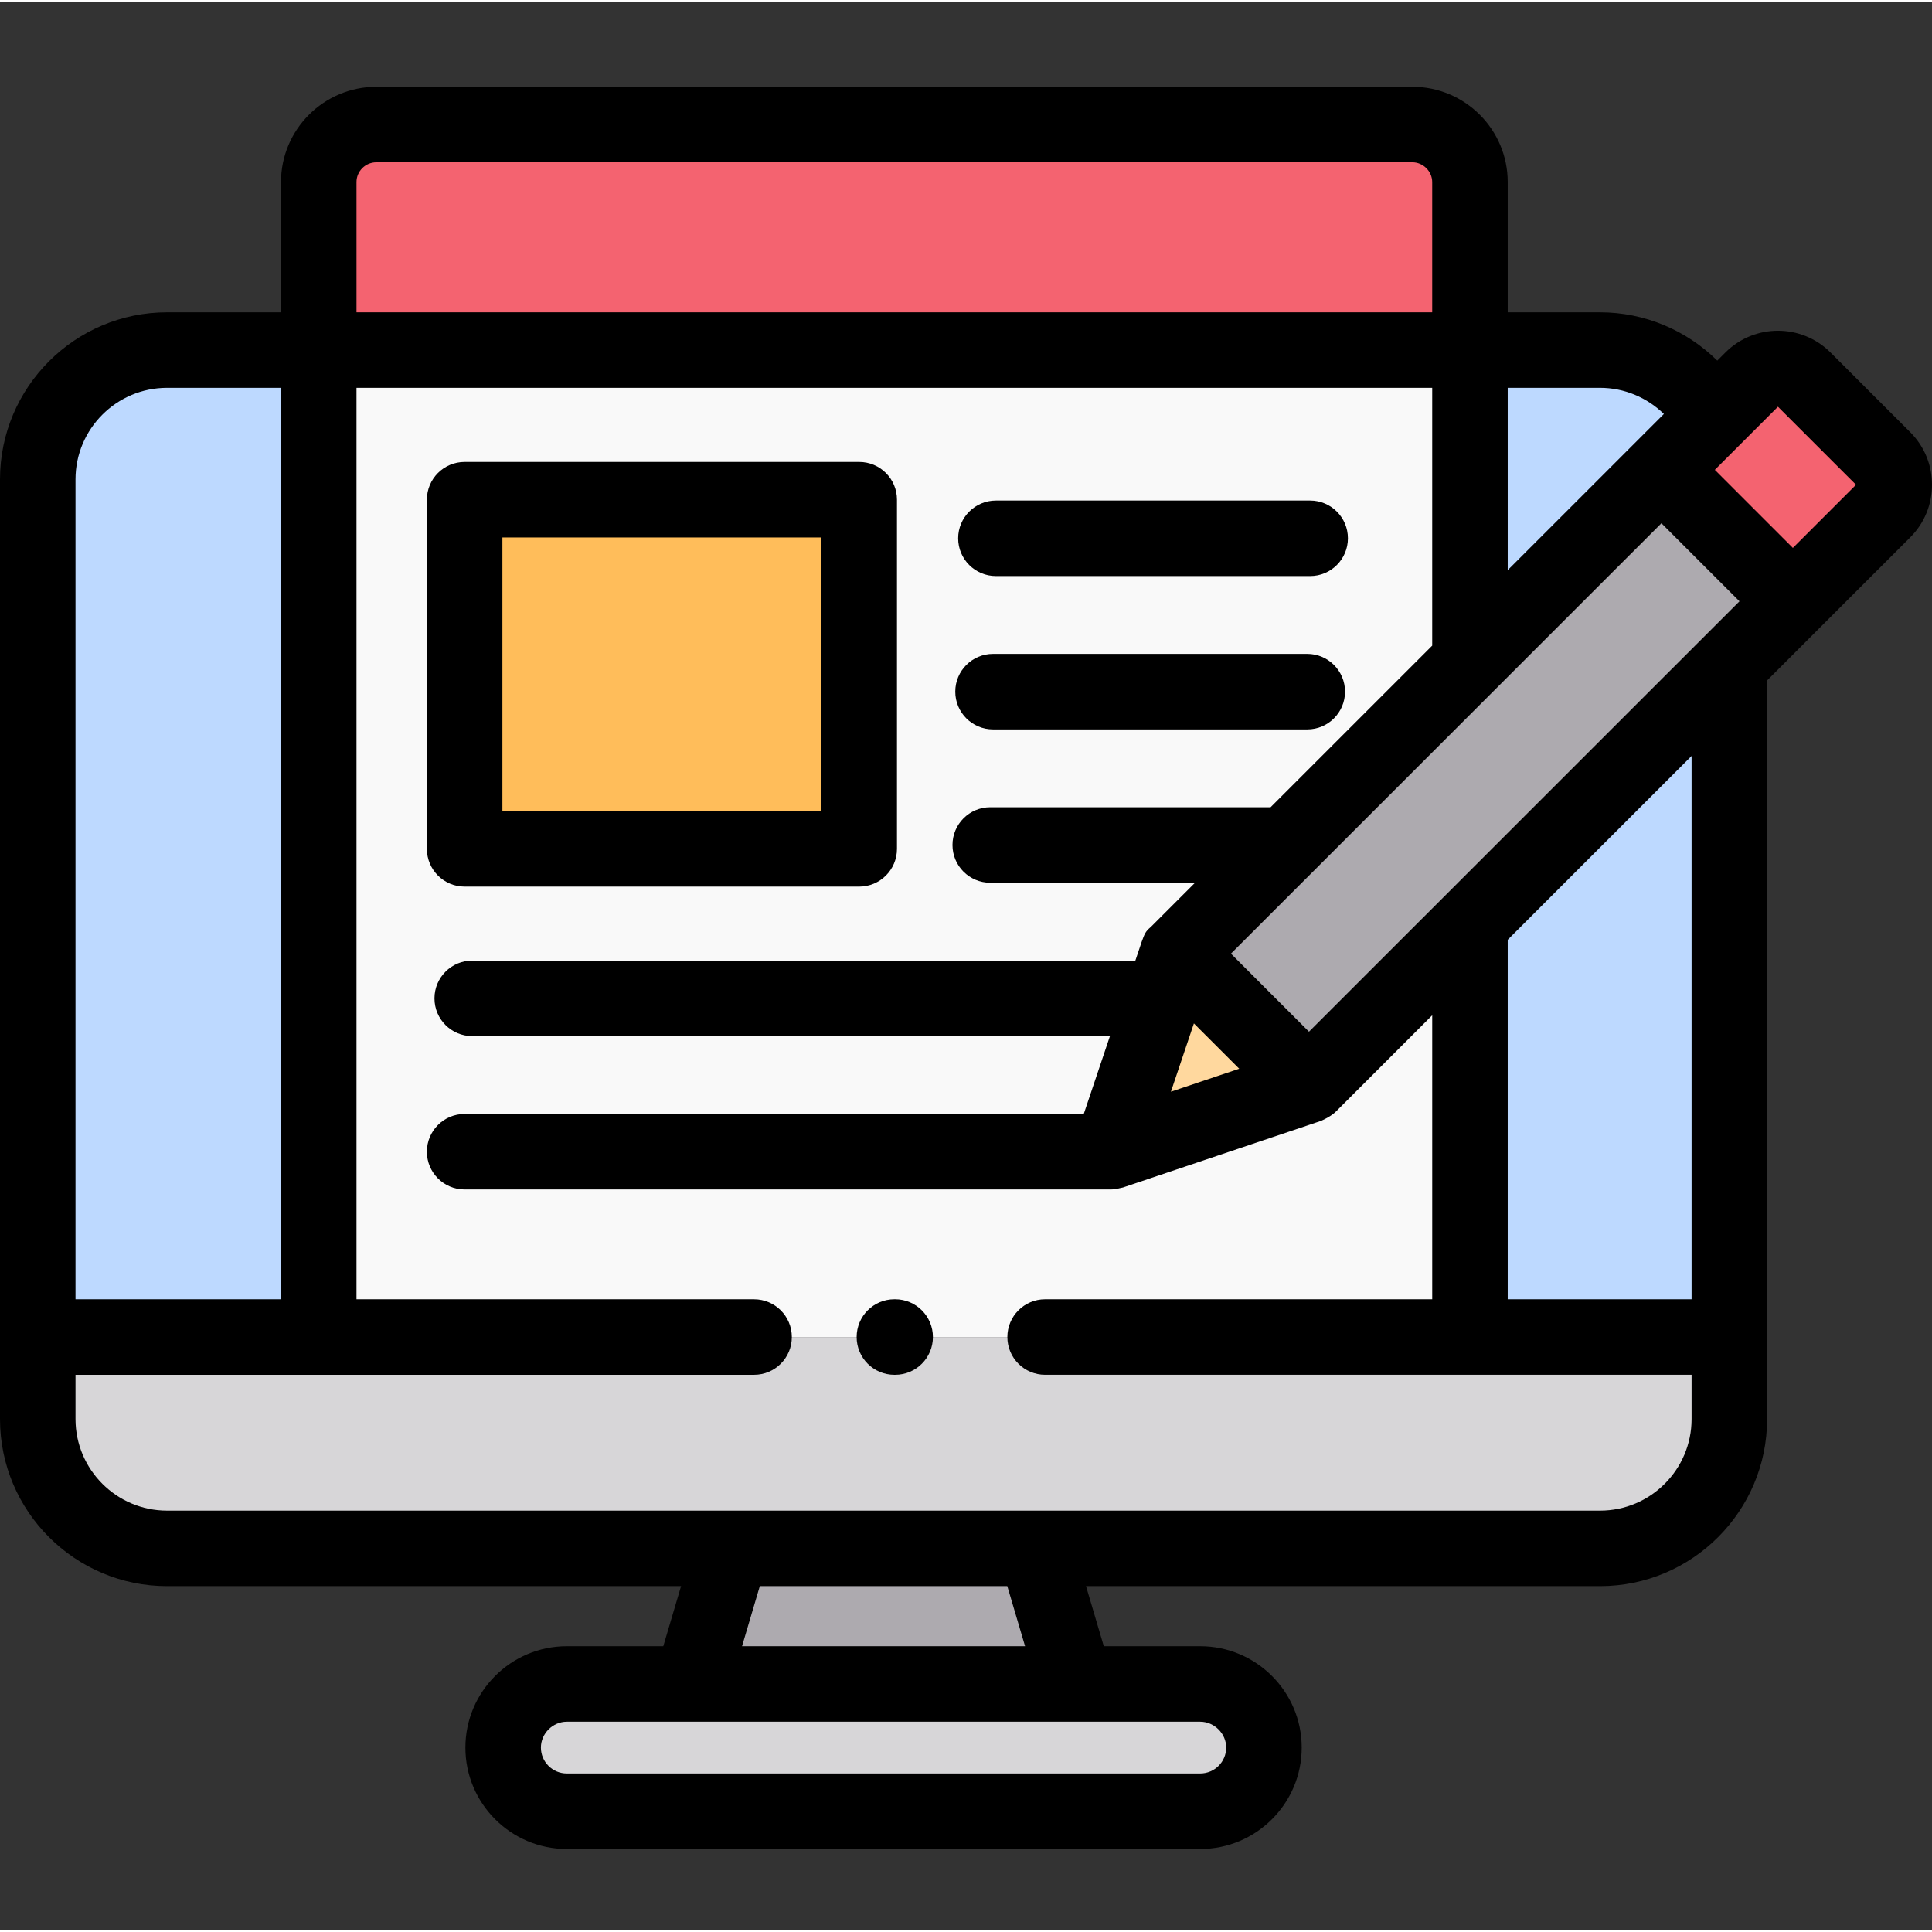 <svg height="511pt" viewBox="0 -22 511.997 511" width="511pt" xmlns="http://www.w3.org/2000/svg"><rect x="0" y="-22" width="511.997" height="511" fill="#333333" stroke="none"/><g fill-rule="evenodd"><path d="m10.008 104.539v227.293h74.461v-261.559h-40.191c-18.852 0-34.27 15.418-34.27 34.266zm0 0" fill="#bdd9ff"/><path d="m84.469 70.273v261.559h305.086v-261.559zm0 0" fill="#f9f9f9"/><path d="m123.133 109.922h104.566v92.531h-104.566zm0 0" fill="#ffbd5a"/><path d="m84.469 70.273h305.086v-44.523c0-8.387-6.859-15.246-15.25-15.246h-274.559c-8.418 0-15.277 6.859-15.277 15.246zm0 0" fill="#f46370"/><path d="m389.555 70.273v261.559h68.738v-227.293c0-18.848-15.422-34.266-34.27-34.266zm0 0" fill="#bdd9ff"/><path d="m389.555 331.832h-379.547v21.734c0 18.848 15.418 34.266 34.27 34.266h379.746c18.848 0 34.27-15.418 34.27-34.266v-21.734zm0 0" fill="#d7d6d8"/><path d="m274.414 387.832h-80.531l-10.629 35.934h101.789zm0 0" fill="#adaaaf"/><path d="m285.043 423.766h-134.84c-9.27 0-16.867 7.598-16.867 16.863 0 9.297 7.598 16.863 16.867 16.863h167.863c9.297 0 16.895-7.566 16.895-16.863 0-9.266-7.598-16.863-16.895-16.863zm0 0" fill="#d7d6d8"/><path d="m312.059 230.23-17.66 52.484 52.496-17.625zm0 0" fill="#ffd89e"/><path d="m312.059 230.23 34.836 34.859 128.234-128.242-34.836-34.832zm0 0" fill="#adaaaf"/><path d="m440.293 102.016 34.836 34.832 24.039-24.035c3.77-3.77 3.77-9.918 0-13.688l-21.148-21.141c-3.77-3.77-9.918-3.77-13.691 0zm0 0" fill="#f46370"/></g><path d="m506.242 92.051-21.148-21.145c-7.676-7.672-20.164-7.672-27.836 0l-2.164 2.164c-8.184-8.078-19.281-12.801-31.07-12.801h-24.465v-34.52c0-13.926-11.328-25.25-25.254-25.25h-274.559c-13.938 0-25.281 11.328-25.281 25.25v34.52h-30.191c-24.41 0-44.273 19.859-44.273 44.27v249.031c0 24.406 19.863 44.266 44.273 44.266h136.215l-4.711 15.926h-25.574c-14.816 0-26.871 12.055-26.871 26.871 0 14.812 12.055 26.867 26.871 26.867h167.859c14.836 0 26.902-12.055 26.902-26.867 0-14.816-12.066-26.871-26.902-26.871h-25.547l-4.711-15.926h136.215c24.414 0 44.277-19.859 44.277-44.266v-195.746l13.902-13.902 24.039-24.031c3.715-3.715 5.758-8.656 5.758-13.922.004-5.262-2.043-10.207-5.754-13.918zm-106.684-11.77h24.465c6.406 0 12.441 2.555 16.926 6.93l-7.73 7.73-33.66 33.652zm-305.082-54.531c0-2.891 2.363-5.242 5.27-5.242h274.559c2.844 0 5.242 2.402 5.242 5.242v34.52h-285.07zm-74.465 78.789c0-13.375 10.883-24.258 24.262-24.258h30.191v241.543h-54.453zm298.055 329.234c3.734 0 6.887 3.141 6.887 6.855 0 3.781-3.09 6.859-6.887 6.859h-167.863c-3.781 0-6.859-3.078-6.859-6.859 0-3.715 3.141-6.855 6.859-6.855zm-121.418-20.012 4.711-15.926h65.582l4.711 15.926zm251.637-60.191c0 13.375-10.883 24.258-24.262 24.258h-379.75c-13.379 0-24.262-10.883-24.262-24.258v-11.734h179.824c5.527 0 10.008-4.477 10.008-10.004 0-5.527-4.48-10.004-10.008-10.004h-105.359v-241.547h285.074v68.32l-42.836 42.828h-74.289c-5.527 0-10.008 4.48-10.008 10.004 0 5.527 4.48 10.008 10.008 10.008h54.273l-11.715 11.711c-1.516 1.285-1.641 1.848-2.41 3.887l-1.691 5.031h-175.738c-5.523 0-10.004 4.477-10.004 10.004 0 5.527 4.477 10.004 10.004 10.004h169.004l-6.941 20.633h-164.074c-5.527 0-10.004 4.477-10.004 10.004s4.477 10.004 10.004 10.004h171.258.008c.309 0 .617-.02.926-.047.105-.008 2.234-.465 2.262-.473l52.5-17.656c2.66-1.172 3.754-2.281 3.883-2.41l25.582-25.574v75.266h-102.586c-5.527 0-10.004 4.477-10.004 10.004s4.477 10.004 10.004 10.004h171.32zm-125.902-98.867 6.023 6.02-18.102 6.086 6.09-18.094zm125.902 67.121h-48.727v-95.273l48.727-48.719zm-65.801-106.496c-.004.004-.004.004-.008.008l-35.582 35.574-10.359-10.355-10.324-10.328 21.719-21.715c.004-.004.004-.004.004-.004l92.359-92.344 20.688 20.684zm92.645-92.629-20.684-20.684 6.863-6.863c.008-.008.016-.016.027-.027l9.84-9.836 20.688 20.68zm0 0"/><path d="m123.133 212.461h104.566c5.527 0 10.008-4.48 10.008-10.004v-92.535c0-5.523-4.48-10.004-10.008-10.004h-104.566c-5.527 0-10.004 4.48-10.004 10.004v92.535c0 5.523 4.477 10.004 10.004 10.004zm10.008-92.535h84.555v72.523h-84.555zm0 0"/><path d="m263.926 130.16h83.281c5.523 0 10.004-4.48 10.004-10.004 0-5.527-4.48-10.008-10.004-10.008h-83.281c-5.523 0-10.004 4.48-10.004 10.008 0 5.523 4.48 10.004 10.004 10.004zm0 0"/><path d="m263.16 170.801h83.281c5.523 0 10.004-4.48 10.004-10.008 0-5.523-4.48-10.004-10.004-10.004h-83.281c-5.523 0-10.004 4.48-10.004 10.004 0 5.527 4.48 10.008 10.004 10.008zm0 0"/><path d="m237.223 321.824h-.195c-5.527 0-10.008 4.48-10.008 10.008 0 5.523 4.48 10.004 10.008 10.004h.195c5.527 0 10.008-4.48 10.008-10.004 0-5.527-4.48-10.008-10.008-10.008zm0 0"/></svg>